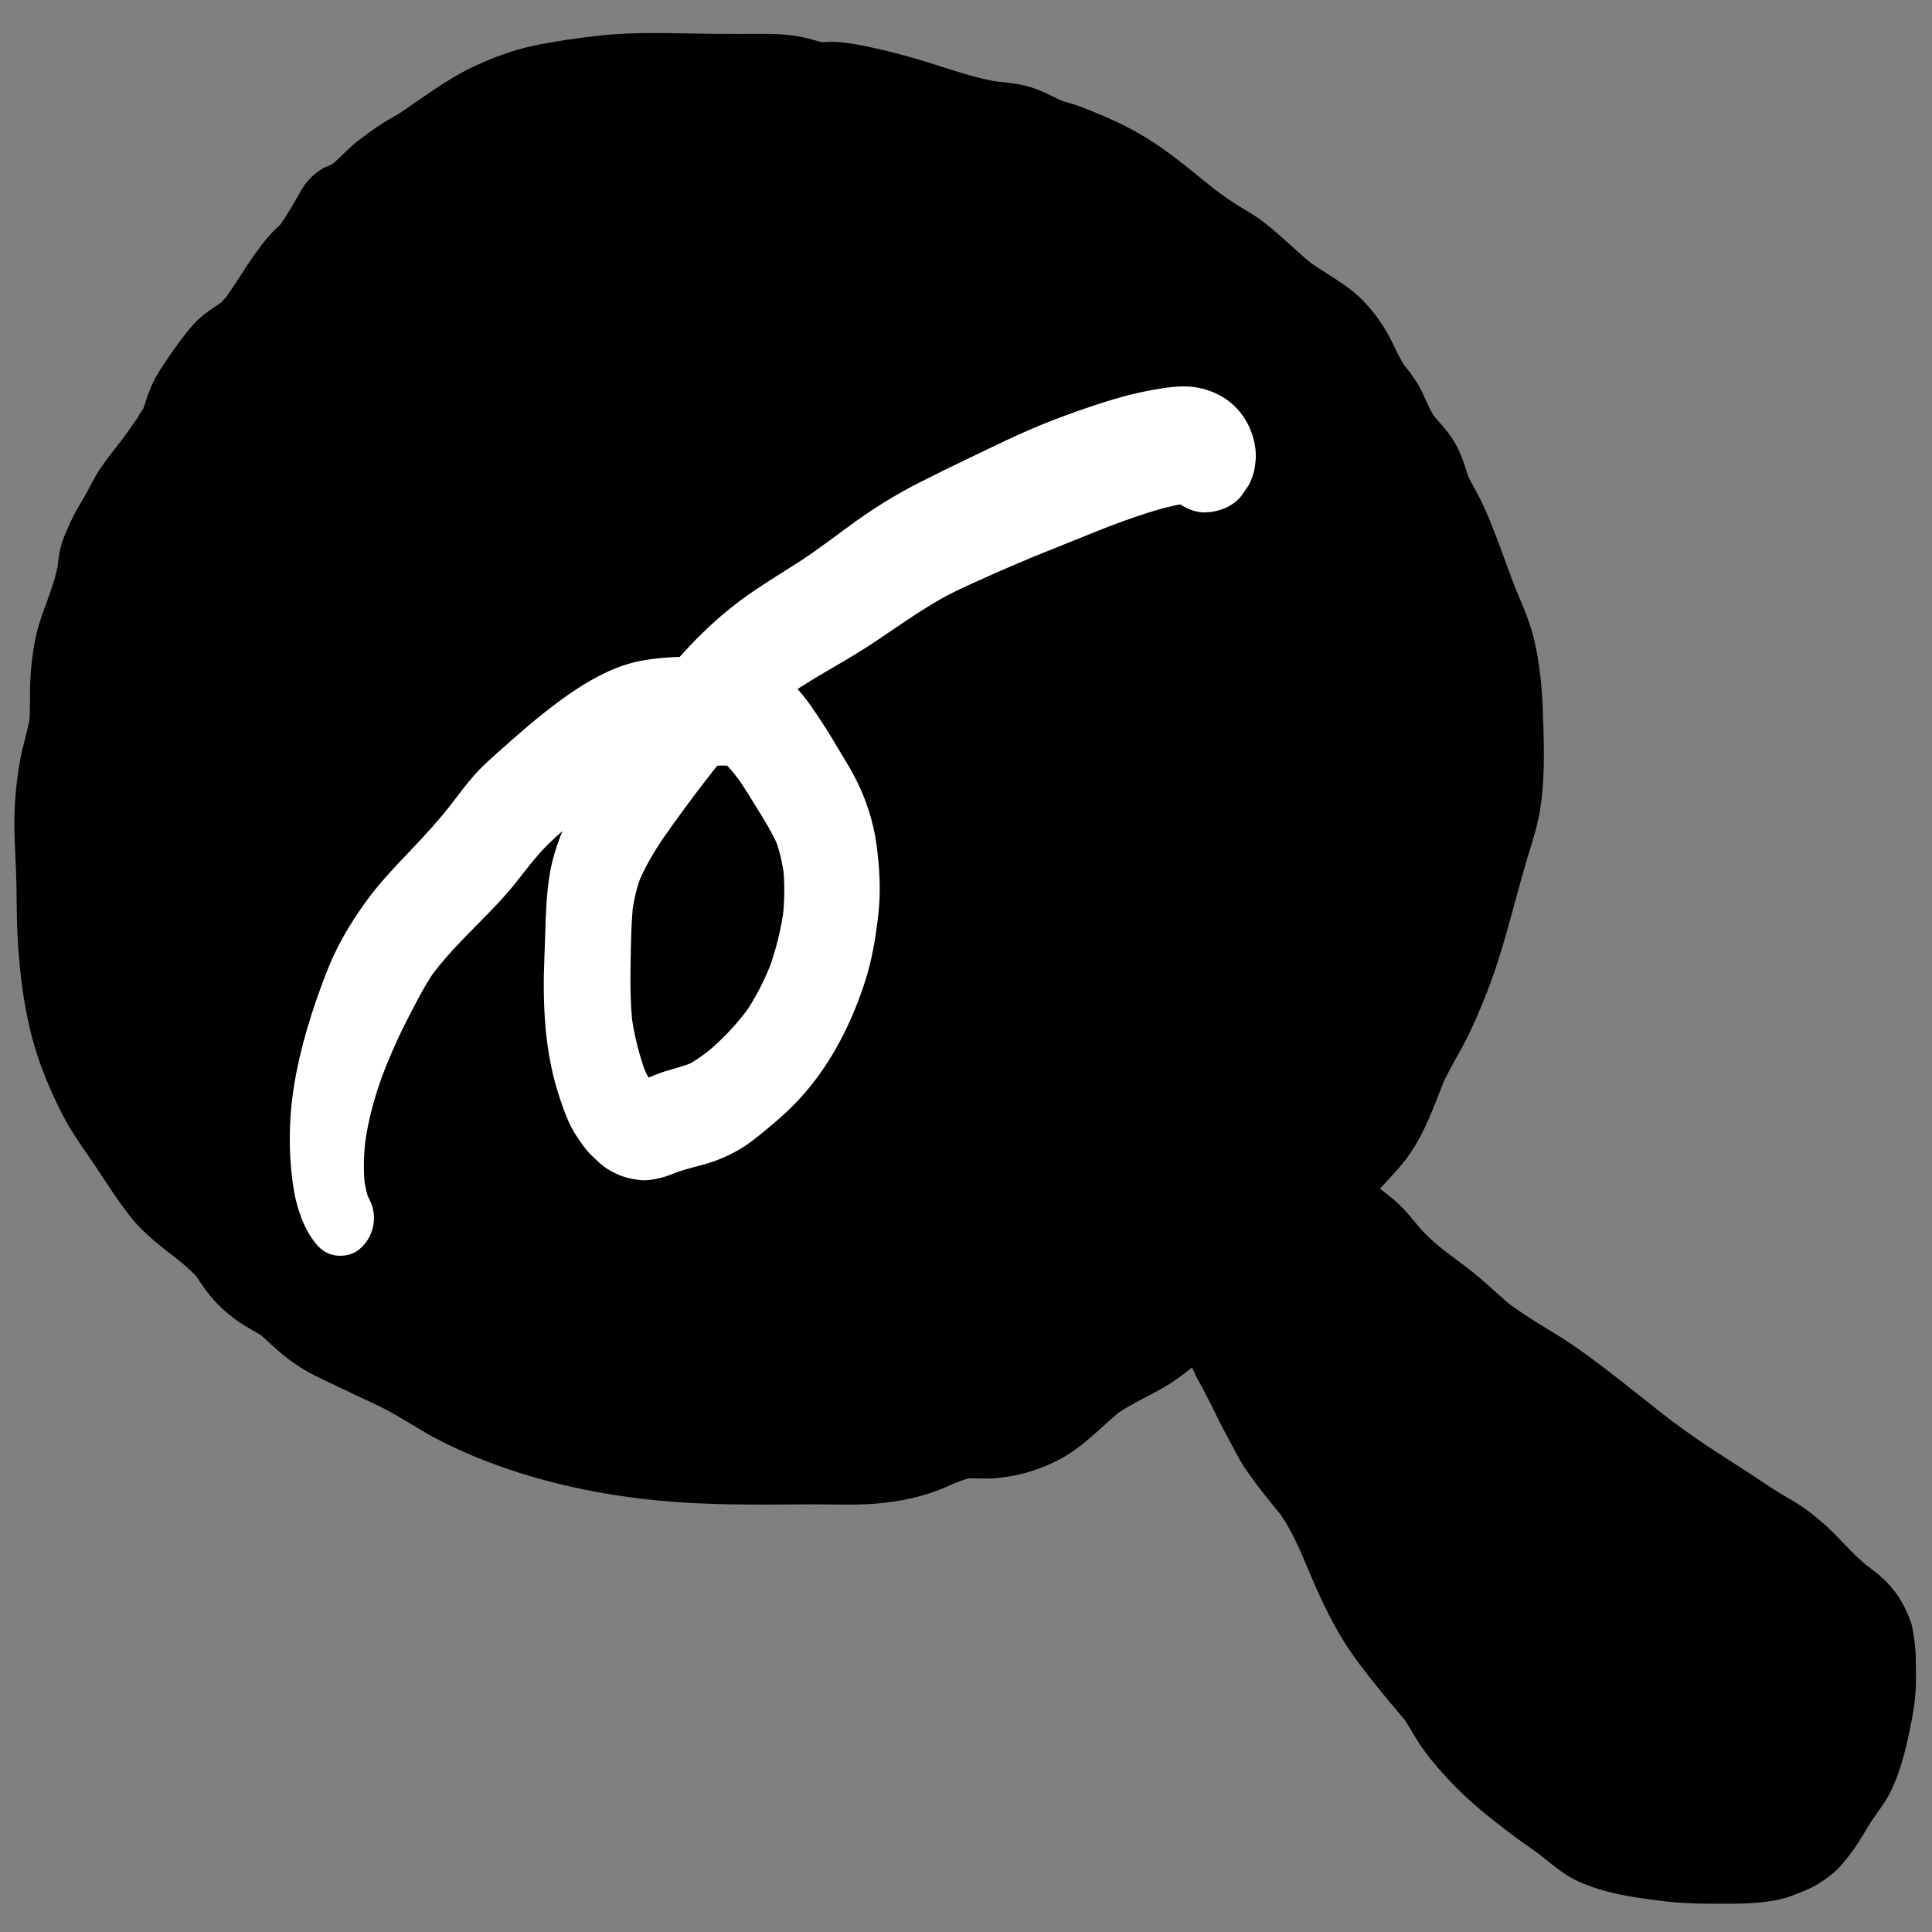 <svg width="20" height="20" viewBox="0 0 20 20" fill="none" xmlns="http://www.w3.org/2000/svg">
<rect x="0" y="0" width="20" height="20" fill="#808080" stroke="none"/>
<g clip-path="url(#clip0_3535_117213)">
<path d="M12.043 13.576C12.281 13.579 12.405 13.633 12.598 13.781C12.821 13.951 12.972 14.279 13.119 14.511C13.232 14.69 13.331 14.868 13.464 15.035C13.613 15.221 13.78 15.373 13.887 15.588C14.082 15.978 14.226 16.358 14.474 16.721C14.637 16.959 14.845 17.172 15.03 17.393C15.137 17.521 15.198 17.677 15.305 17.807C15.465 18.002 15.67 18.205 15.869 18.359C15.997 18.457 16.128 18.555 16.261 18.647C16.375 18.725 16.515 18.865 16.643 18.913C16.884 19.002 17.243 19.055 17.496 19.064C17.679 19.071 17.866 19.067 18.049 19.064C18.169 19.063 18.252 19.055 18.364 19.014C18.601 18.929 18.657 18.8 18.78 18.593C18.867 18.447 18.989 18.326 19.045 18.164C19.105 17.99 19.15 17.783 19.184 17.601C19.209 17.466 19.195 17.333 19.198 17.197C19.206 16.928 19.138 16.852 18.923 16.686C18.74 16.547 18.599 16.366 18.432 16.211C18.305 16.093 18.155 16.036 18.013 15.938C17.718 15.734 17.405 15.556 17.112 15.347C16.634 15.008 16.215 14.62 15.709 14.325C15.446 14.171 15.181 13.993 14.958 13.783C14.717 13.553 14.412 13.403 14.2 13.144C13.979 12.874 13.753 12.664 13.398 12.774C13.268 12.814 13.138 12.892 13.029 12.97C12.944 13.032 12.85 13.159 12.738 13.159" fill="black"/>
<path d="M11.928 13.776C11.97 13.801 12.012 13.827 12.051 13.857C12.03 13.841 12.009 13.825 11.988 13.808L11.994 13.813C11.963 13.739 11.933 13.665 11.902 13.591L11.902 13.592C11.906 13.621 11.909 13.65 11.913 13.679C11.923 13.721 11.943 13.758 11.972 13.789C12.012 13.842 12.073 13.892 12.14 13.906L12.15 13.908L12.072 13.875C12.093 13.887 12.113 13.901 12.132 13.916C12.108 13.898 12.085 13.879 12.061 13.861C12.084 13.879 12.105 13.898 12.125 13.918L12.013 13.648L12.012 13.652C12.001 13.78 12.094 13.932 12.206 13.99C12.212 13.992 12.217 13.995 12.223 13.999C12.196 13.979 12.17 13.958 12.144 13.938C12.214 13.995 12.278 14.061 12.334 14.133C12.311 14.103 12.287 14.073 12.264 14.043C12.319 14.116 12.362 14.196 12.4 14.279C12.383 14.24 12.367 14.2 12.35 14.161C12.363 14.22 12.396 14.276 12.426 14.328C12.439 14.351 12.451 14.374 12.463 14.397C12.486 14.44 12.508 14.483 12.53 14.526C12.571 14.609 12.61 14.692 12.653 14.773C12.706 14.872 12.757 14.972 12.811 15.07C12.888 15.211 12.983 15.336 13.082 15.462C13.154 15.556 13.232 15.645 13.305 15.738C13.275 15.699 13.245 15.66 13.214 15.621C13.394 15.855 13.492 16.137 13.61 16.405C13.732 16.681 13.868 16.951 14.049 17.194C14.18 17.371 14.32 17.54 14.46 17.709C14.427 17.665 14.393 17.622 14.36 17.579C14.415 17.65 14.469 17.72 14.528 17.788C14.553 17.817 14.578 17.846 14.601 17.876C14.568 17.833 14.534 17.79 14.501 17.746C14.569 17.837 14.621 17.939 14.683 18.034C14.774 18.175 14.886 18.306 15.001 18.428C15.201 18.644 15.428 18.824 15.663 19C15.773 19.083 15.889 19.159 15.998 19.243C15.955 19.21 15.912 19.177 15.869 19.143C15.977 19.228 16.082 19.318 16.196 19.396C16.302 19.469 16.425 19.516 16.547 19.555C16.761 19.622 16.985 19.65 17.206 19.679C17.381 19.701 17.556 19.707 17.732 19.707C17.971 19.707 18.22 19.714 18.453 19.655C18.495 19.645 18.536 19.631 18.576 19.614C18.656 19.582 18.741 19.552 18.815 19.506C18.909 19.448 19.005 19.377 19.076 19.291C19.15 19.201 19.218 19.11 19.277 19.01C19.318 18.941 19.358 18.872 19.405 18.806C19.454 18.736 19.506 18.668 19.548 18.592C19.615 18.468 19.663 18.333 19.701 18.197C19.727 18.106 19.748 18.014 19.767 17.922C19.797 17.776 19.825 17.628 19.832 17.48C19.837 17.375 19.832 17.269 19.832 17.164C19.832 17.07 19.817 16.977 19.803 16.885C19.798 16.854 19.792 16.824 19.782 16.795C19.723 16.63 19.654 16.508 19.532 16.379C19.443 16.287 19.332 16.212 19.232 16.136C19.274 16.168 19.317 16.201 19.359 16.234C19.232 16.135 19.123 16.016 19.012 15.901C18.866 15.751 18.706 15.619 18.523 15.515C18.378 15.433 18.242 15.339 18.103 15.247C17.959 15.153 17.812 15.061 17.668 14.965C17.509 14.859 17.354 14.747 17.202 14.63L17.331 14.729C17.08 14.535 16.834 14.334 16.582 14.142C16.475 14.061 16.367 13.982 16.256 13.907C16.145 13.832 16.03 13.765 15.916 13.695C15.788 13.615 15.663 13.53 15.543 13.437C15.587 13.471 15.631 13.505 15.675 13.539C15.55 13.442 15.44 13.331 15.32 13.23C15.167 13.102 15.003 12.987 14.845 12.864C14.889 12.899 14.934 12.933 14.978 12.967C14.866 12.88 14.759 12.787 14.669 12.677C14.59 12.579 14.508 12.483 14.41 12.404C14.327 12.337 14.237 12.26 14.139 12.213C14.041 12.167 13.939 12.118 13.832 12.1C13.757 12.088 13.663 12.071 13.58 12.07C13.492 12.069 13.396 12.088 13.313 12.1C13.187 12.12 13.071 12.176 12.954 12.226C12.873 12.261 12.796 12.305 12.722 12.353C12.647 12.401 12.574 12.458 12.517 12.527C12.463 12.592 12.389 12.67 12.355 12.737C12.389 12.693 12.423 12.649 12.457 12.604C12.387 12.665 12.357 12.739 12.305 12.807C12.338 12.764 12.37 12.722 12.403 12.68C12.389 12.697 12.375 12.712 12.358 12.725C12.399 12.693 12.44 12.662 12.48 12.63C12.43 12.666 12.382 12.705 12.333 12.743C12.472 12.685 12.61 12.628 12.749 12.57L12.739 12.571C12.585 12.577 12.434 12.632 12.324 12.743C12.266 12.796 12.226 12.86 12.202 12.932C12.165 13.002 12.148 13.078 12.151 13.159C12.158 13.311 12.208 13.469 12.324 13.575C12.436 13.678 12.582 13.753 12.739 13.747L12.749 13.747C12.65 13.72 12.551 13.693 12.452 13.666C12.504 13.689 12.556 13.711 12.608 13.733L12.767 13.754C12.776 13.755 12.785 13.756 12.794 13.756C12.864 13.757 12.934 13.742 13.003 13.73C13.022 13.726 13.041 13.721 13.059 13.715C13.091 13.704 13.122 13.689 13.154 13.676C13.255 13.633 13.287 13.612 13.382 13.529C13.286 13.585 13.189 13.641 13.093 13.697C13.16 13.673 13.229 13.648 13.289 13.609C13.304 13.599 13.319 13.589 13.335 13.579C13.368 13.559 13.403 13.543 13.434 13.52C13.511 13.466 13.594 13.418 13.681 13.381C13.627 13.404 13.573 13.426 13.519 13.449C13.577 13.425 13.636 13.408 13.698 13.398C13.639 13.406 13.579 13.414 13.519 13.422C13.569 13.416 13.618 13.415 13.667 13.422C13.608 13.414 13.548 13.406 13.489 13.398C13.535 13.405 13.58 13.418 13.623 13.436C13.57 13.413 13.517 13.391 13.463 13.368C13.519 13.393 13.57 13.424 13.619 13.461C13.574 13.426 13.529 13.392 13.484 13.357C13.633 13.472 13.736 13.63 13.875 13.755C14.063 13.924 14.277 14.062 14.477 14.216C14.433 14.182 14.389 14.148 14.345 14.114C14.452 14.197 14.549 14.293 14.654 14.378C14.805 14.5 14.959 14.616 15.122 14.722C15.241 14.799 15.365 14.867 15.487 14.941C15.607 15.014 15.723 15.092 15.837 15.174C16.066 15.338 16.286 15.514 16.511 15.684C16.747 15.862 16.991 16.025 17.241 16.181C17.384 16.27 17.528 16.357 17.667 16.452C17.794 16.541 17.936 16.607 18.059 16.701C18.017 16.669 17.975 16.636 17.933 16.603C18.081 16.719 18.198 16.871 18.332 17.001C18.396 17.063 18.465 17.117 18.534 17.173C18.583 17.213 18.631 17.254 18.671 17.304C18.638 17.261 18.605 17.219 18.572 17.176C18.592 17.203 18.609 17.23 18.622 17.261C18.601 17.211 18.58 17.161 18.559 17.11C18.573 17.146 18.581 17.183 18.587 17.22C18.579 17.164 18.572 17.108 18.564 17.053C18.573 17.128 18.568 17.203 18.568 17.278C18.568 17.372 18.571 17.467 18.559 17.561C18.567 17.505 18.574 17.448 18.582 17.392C18.566 17.501 18.54 17.61 18.514 17.716C18.489 17.821 18.462 17.928 18.421 18.028C18.442 17.977 18.464 17.927 18.485 17.876C18.431 18.001 18.342 18.104 18.267 18.216C18.204 18.308 18.155 18.409 18.088 18.498C18.122 18.455 18.155 18.412 18.188 18.369C18.16 18.406 18.128 18.439 18.091 18.468C18.134 18.435 18.178 18.402 18.221 18.368C18.179 18.401 18.133 18.426 18.084 18.447C18.135 18.425 18.186 18.404 18.237 18.382C18.172 18.409 18.105 18.428 18.036 18.438C18.093 18.43 18.149 18.423 18.206 18.415C18.122 18.426 18.038 18.425 17.954 18.426C17.86 18.428 17.765 18.429 17.67 18.428C17.511 18.427 17.353 18.418 17.195 18.398C17.251 18.405 17.308 18.413 17.365 18.421C17.175 18.395 16.975 18.362 16.797 18.287C16.848 18.309 16.899 18.33 16.95 18.352C16.889 18.324 16.834 18.285 16.781 18.245C16.825 18.278 16.868 18.312 16.911 18.345C16.78 18.244 16.653 18.141 16.518 18.046C16.408 17.968 16.301 17.887 16.194 17.805C16.238 17.838 16.281 17.872 16.324 17.905C16.111 17.74 15.911 17.546 15.745 17.333C15.778 17.376 15.812 17.42 15.845 17.463C15.782 17.38 15.734 17.289 15.679 17.201C15.597 17.068 15.496 16.948 15.393 16.83C15.251 16.666 15.096 16.514 14.963 16.342C14.996 16.384 15.028 16.426 15.061 16.468C14.885 16.239 14.748 15.983 14.618 15.725C14.553 15.596 14.49 15.466 14.423 15.338C14.339 15.178 14.229 15.035 14.111 14.899C14.011 14.785 13.903 14.678 13.81 14.558L13.899 14.673C13.843 14.599 13.792 14.521 13.731 14.452C13.761 14.49 13.79 14.528 13.819 14.566C13.602 14.281 13.413 13.977 13.193 13.695C13.219 13.728 13.245 13.762 13.271 13.796C13.21 13.707 13.169 13.66 13.077 13.602L13.177 13.68C13.084 13.589 12.982 13.504 12.871 13.437C12.83 13.412 12.787 13.392 12.744 13.372C12.672 13.34 12.6 13.308 12.524 13.284C12.556 13.297 12.587 13.31 12.618 13.323C12.612 13.321 12.606 13.318 12.601 13.315L12.507 13.275C12.455 13.259 12.403 13.257 12.351 13.268C12.265 13.28 12.192 13.315 12.127 13.376L12.125 13.378C12.215 13.341 12.305 13.303 12.395 13.266C12.341 13.261 12.289 13.263 12.236 13.269C12.265 13.273 12.294 13.277 12.323 13.281L12.313 13.279C12.23 13.262 12.137 13.264 12.063 13.312C11.991 13.358 11.938 13.422 11.913 13.506L11.913 13.507C11.986 13.433 12.06 13.36 12.133 13.286C12.063 13.311 11.994 13.341 11.928 13.375C11.772 13.457 11.781 13.693 11.928 13.776Z" fill="black"/>
<path d="M7.402 1.012C6.994 0.978 6.586 0.891 6.174 0.953C5.794 1.011 5.412 1.148 5.054 1.284C4.701 1.419 4.326 1.593 4.04 1.848C3.92 1.956 3.849 2.076 3.715 2.166C3.583 2.255 3.629 2.175 3.566 2.31C3.383 2.698 3.111 3.036 2.884 3.406C2.741 3.639 2.588 3.879 2.419 4.094C2.253 4.307 2.056 4.474 1.918 4.716C1.791 4.936 1.623 5.094 1.51 5.328C1.406 5.544 1.258 5.7 1.236 5.942C1.217 6.158 1.118 6.369 1.05 6.574C0.975 6.798 0.961 6.961 0.962 7.194C0.963 7.391 0.961 7.544 0.909 7.725C0.873 7.849 0.839 8.01 0.822 8.14C0.773 8.496 0.825 8.89 0.825 9.251C0.825 9.906 0.884 10.557 1.185 11.15C1.262 11.303 1.332 11.435 1.437 11.572C1.599 11.785 1.72 12.038 1.901 12.233C2.095 12.441 2.354 12.574 2.539 12.793C2.602 12.867 2.643 12.955 2.706 13.029C2.811 13.152 2.956 13.191 3.084 13.286C3.231 13.394 3.334 13.533 3.497 13.622C3.63 13.694 3.772 13.754 3.908 13.822C4.13 13.934 4.373 14.029 4.581 14.166C5.009 14.45 5.467 14.601 5.964 14.731C6.862 14.966 7.794 14.919 8.718 14.918C8.936 14.918 9.128 14.93 9.337 14.868C9.496 14.821 9.647 14.757 9.8 14.694C9.985 14.618 10.155 14.676 10.347 14.648C10.545 14.618 10.752 14.501 10.899 14.37C11.062 14.225 11.172 14.096 11.373 13.993C11.623 13.866 11.856 13.745 12.062 13.548C12.236 13.38 12.423 13.246 12.614 13.098C12.861 12.907 13.072 12.674 13.293 12.454C13.476 12.272 13.64 12.07 13.809 11.875C13.927 11.74 14.052 11.642 14.132 11.481C14.218 11.307 14.288 11.119 14.363 10.939C14.444 10.742 14.553 10.585 14.646 10.397C14.949 9.786 15.059 9.115 15.28 8.475C15.378 8.189 15.348 7.893 15.348 7.588C15.348 7.164 15.335 6.817 15.16 6.42C15.03 6.128 14.945 5.823 14.819 5.533C14.768 5.417 14.697 5.31 14.646 5.194C14.606 5.103 14.589 5.002 14.545 4.913C14.491 4.805 14.404 4.741 14.336 4.644C14.245 4.516 14.209 4.355 14.117 4.23C14.056 4.145 14.012 4.109 13.963 4.014C13.9 3.893 13.854 3.776 13.774 3.663C13.636 3.468 13.492 3.401 13.293 3.276C13.042 3.119 12.869 2.868 12.608 2.724C12.188 2.493 11.862 2.126 11.441 1.903C11.214 1.781 11.075 1.717 10.823 1.647C10.704 1.614 10.606 1.535 10.488 1.505C10.331 1.464 10.164 1.468 10.005 1.424C9.564 1.302 9.151 1.162 8.703 1.086C8.61 1.07 8.52 1.095 8.428 1.084C8.305 1.069 8.208 1.019 8.087 1.01C7.952 1 7.811 1.012 7.676 1.012H6.72C6.315 1.012 5.947 1.067 5.554 1.166C5.128 1.273 4.826 1.52 4.459 1.762C4.139 1.973 3.912 2.273 3.62 2.515C3.518 2.6 3.406 2.664 3.305 2.741C3.206 2.817 3.164 2.877 3.086 2.982C2.951 3.163 2.821 3.391 2.663 3.546C2.609 3.599 2.523 3.629 2.465 3.682C2.36 3.778 2.274 3.909 2.194 4.026C2.129 4.12 2.079 4.195 2.038 4.303C2.006 4.387 1.995 4.516 1.921 4.574" fill="black"/>
<path d="M7.471 0.751C7.334 0.732 7.196 0.711 7.06 0.685C7.042 0.682 7.023 0.677 7.005 0.674C7.016 0.676 6.886 0.656 6.938 0.665C6.974 0.672 6.917 0.661 6.909 0.659C6.896 0.656 6.882 0.654 6.869 0.651C6.777 0.634 6.684 0.62 6.591 0.608C6.294 0.57 5.992 0.585 5.699 0.645C5.428 0.7 5.162 0.779 4.899 0.864C4.636 0.949 4.375 1.049 4.13 1.178C3.973 1.26 3.831 1.36 3.692 1.469C3.586 1.553 3.499 1.658 3.391 1.742C3.428 1.713 3.464 1.685 3.5 1.657C3.461 1.686 3.421 1.711 3.377 1.731C3.42 1.713 3.464 1.694 3.507 1.676C3.449 1.7 3.385 1.717 3.332 1.75C3.235 1.808 3.159 1.893 3.106 1.991C3.039 2.112 2.969 2.228 2.891 2.342C2.921 2.303 2.951 2.264 2.981 2.225C2.864 2.363 2.77 2.52 2.666 2.668C2.587 2.779 2.507 2.891 2.431 3.005C2.273 3.239 2.124 3.477 1.952 3.7C1.984 3.659 2.016 3.618 2.048 3.576C1.927 3.731 1.788 3.869 1.658 4.016C1.497 4.199 1.376 4.407 1.228 4.599C1.261 4.556 1.294 4.513 1.328 4.47C1.23 4.596 1.128 4.719 1.038 4.85C0.976 4.941 0.933 5.041 0.877 5.136C0.827 5.222 0.774 5.306 0.733 5.398C0.694 5.484 0.647 5.583 0.625 5.678C0.601 5.782 0.595 5.889 0.581 5.995C0.589 5.937 0.596 5.88 0.604 5.822C0.56 6.098 0.418 6.345 0.365 6.618C0.331 6.791 0.313 6.967 0.311 7.142C0.31 7.279 0.313 7.415 0.295 7.551L0.318 7.379C0.292 7.551 0.234 7.717 0.205 7.889C0.166 8.117 0.145 8.343 0.149 8.573C0.152 8.765 0.166 8.956 0.17 9.148C0.174 9.331 0.172 9.513 0.182 9.696C0.204 10.105 0.257 10.522 0.383 10.913C0.454 11.132 0.547 11.344 0.652 11.549C0.732 11.703 0.828 11.84 0.926 11.982C1.067 12.184 1.19 12.391 1.342 12.585C1.491 12.776 1.681 12.915 1.871 13.062C1.827 13.027 1.783 12.993 1.739 12.959C1.863 13.055 1.988 13.153 2.088 13.276C2.054 13.232 2.02 13.188 1.985 13.143C2.026 13.198 2.06 13.258 2.1 13.313C2.208 13.465 2.292 13.55 2.44 13.661C2.544 13.74 2.665 13.79 2.769 13.868L2.636 13.766C2.718 13.83 2.79 13.905 2.868 13.973C2.99 14.078 3.115 14.168 3.258 14.239C3.476 14.347 3.697 14.447 3.916 14.552C4.126 14.653 4.314 14.786 4.519 14.894C4.762 15.022 5.02 15.127 5.28 15.215C5.784 15.384 6.303 15.485 6.833 15.535C7.334 15.582 7.838 15.577 8.341 15.573C8.611 15.57 8.887 15.589 9.155 15.557C9.348 15.534 9.522 15.498 9.703 15.43C9.832 15.381 9.958 15.311 10.095 15.288L9.922 15.311C10.054 15.294 10.187 15.314 10.319 15.301C10.553 15.278 10.745 15.221 10.957 15.114C11.224 14.977 11.415 14.75 11.647 14.568C11.603 14.602 11.56 14.635 11.516 14.669C11.715 14.518 11.956 14.432 12.162 14.29C12.417 14.113 12.634 13.891 12.88 13.701C12.836 13.735 12.792 13.768 12.749 13.802C12.994 13.612 13.235 13.427 13.454 13.207C13.644 13.018 13.834 12.828 14.01 12.626C14.098 12.525 14.182 12.422 14.271 12.322C14.363 12.217 14.461 12.121 14.547 12.01C14.752 11.744 14.854 11.419 14.98 11.111C14.959 11.162 14.937 11.213 14.916 11.264C14.977 11.119 15.057 10.985 15.133 10.847C15.233 10.663 15.315 10.469 15.392 10.274C15.512 9.968 15.598 9.651 15.684 9.334C15.726 9.18 15.768 9.026 15.814 8.873C15.869 8.691 15.926 8.519 15.951 8.33C15.997 7.993 15.982 7.647 15.969 7.308C15.96 7.092 15.937 6.874 15.891 6.663C15.844 6.442 15.75 6.239 15.662 6.032C15.683 6.081 15.704 6.131 15.724 6.18C15.639 5.975 15.569 5.764 15.489 5.557C15.435 5.417 15.38 5.276 15.311 5.143C15.262 5.049 15.207 4.959 15.165 4.861C15.186 4.91 15.207 4.959 15.227 5.008C15.172 4.863 15.137 4.708 15.055 4.573C14.978 4.446 14.872 4.346 14.78 4.231C14.812 4.272 14.844 4.313 14.876 4.355C14.81 4.265 14.771 4.164 14.724 4.063C14.659 3.925 14.561 3.812 14.467 3.693C14.499 3.734 14.531 3.775 14.562 3.817C14.492 3.724 14.45 3.617 14.397 3.514C14.324 3.369 14.226 3.232 14.113 3.115C13.936 2.932 13.707 2.828 13.507 2.677C13.549 2.709 13.591 2.741 13.632 2.773C13.435 2.619 13.264 2.437 13.064 2.286C12.981 2.223 12.89 2.175 12.802 2.119C12.708 2.06 12.619 1.994 12.531 1.927C12.572 1.959 12.614 1.991 12.656 2.024C12.385 1.814 12.127 1.58 11.83 1.405C11.71 1.334 11.584 1.27 11.456 1.215C11.352 1.17 11.249 1.126 11.142 1.089C11.068 1.064 10.991 1.047 10.919 1.017C10.969 1.038 11.019 1.059 11.069 1.08C10.938 1.022 10.815 0.949 10.677 0.905C10.531 0.858 10.368 0.852 10.218 0.832C10.274 0.84 10.33 0.847 10.386 0.855C10.079 0.813 9.782 0.695 9.485 0.609C9.341 0.568 9.196 0.529 9.049 0.497C8.926 0.47 8.799 0.444 8.673 0.435C8.59 0.428 8.508 0.442 8.425 0.434L8.598 0.457C8.516 0.444 8.438 0.416 8.357 0.396C8.215 0.362 8.067 0.35 7.921 0.351C7.732 0.351 7.544 0.352 7.355 0.35C6.973 0.346 6.589 0.327 6.209 0.368C5.977 0.393 5.745 0.427 5.517 0.475C5.296 0.522 5.087 0.602 4.883 0.699C4.739 0.768 4.603 0.854 4.47 0.944C4.326 1.042 4.179 1.14 4.039 1.244C3.925 1.329 3.82 1.411 3.723 1.513C3.655 1.584 3.591 1.658 3.528 1.733C3.469 1.801 3.411 1.869 3.351 1.936C3.284 2.011 3.208 2.077 3.142 2.151C3.182 2.121 3.221 2.09 3.261 2.06C3.141 2.147 3.02 2.233 2.904 2.326C2.802 2.409 2.725 2.512 2.647 2.619C2.527 2.783 2.429 2.962 2.305 3.123C2.334 3.086 2.363 3.048 2.392 3.011C2.345 3.071 2.296 3.133 2.235 3.18C2.273 3.151 2.31 3.122 2.348 3.093C2.227 3.176 2.102 3.247 2.003 3.358C1.906 3.467 1.821 3.587 1.739 3.707C1.684 3.789 1.627 3.869 1.585 3.959C1.524 4.086 1.495 4.21 1.446 4.338C1.465 4.294 1.483 4.25 1.502 4.206C1.492 4.229 1.481 4.25 1.466 4.271C1.495 4.233 1.524 4.196 1.553 4.159C1.545 4.168 1.537 4.176 1.528 4.183C1.425 4.274 1.366 4.442 1.366 4.575C1.366 4.71 1.426 4.872 1.528 4.966C1.76 5.179 2.078 5.171 2.31 4.966C2.473 4.822 2.504 4.619 2.579 4.429C2.56 4.473 2.542 4.517 2.523 4.561C2.593 4.398 2.705 4.248 2.812 4.107C2.783 4.145 2.754 4.182 2.726 4.22C2.77 4.163 2.817 4.108 2.873 4.062C2.835 4.091 2.798 4.12 2.76 4.149C2.865 4.072 2.976 4.019 3.071 3.924C3.166 3.829 3.247 3.715 3.326 3.607C3.297 3.644 3.268 3.682 3.239 3.719C3.351 3.579 3.452 3.431 3.56 3.288C3.531 3.326 3.501 3.365 3.472 3.403C3.539 3.317 3.605 3.233 3.691 3.165C3.653 3.195 3.614 3.225 3.575 3.255C3.656 3.194 3.743 3.139 3.829 3.084C3.954 3.005 4.07 2.916 4.186 2.824C4.343 2.698 4.491 2.562 4.649 2.439C4.605 2.473 4.561 2.507 4.516 2.542C4.607 2.472 4.699 2.406 4.787 2.335C4.742 2.37 4.697 2.405 4.653 2.439C4.806 2.325 4.968 2.222 5.128 2.118C5.282 2.016 5.441 1.921 5.611 1.848C5.557 1.871 5.503 1.893 5.449 1.916C5.735 1.797 6.056 1.739 6.362 1.697C6.302 1.705 6.242 1.713 6.183 1.721C6.505 1.678 6.828 1.681 7.152 1.677C7.316 1.675 7.48 1.674 7.644 1.672C7.807 1.67 7.973 1.649 8.135 1.671C8.077 1.663 8.019 1.655 7.961 1.648C8.08 1.668 8.193 1.704 8.313 1.721C8.39 1.731 8.459 1.74 8.536 1.735C8.592 1.732 8.645 1.728 8.701 1.735L8.529 1.711C8.813 1.757 9.091 1.83 9.368 1.907C9.505 1.945 9.643 1.984 9.78 2.021C9.968 2.072 10.161 2.085 10.353 2.11L10.185 2.088C10.255 2.098 10.322 2.111 10.387 2.136C10.337 2.115 10.287 2.093 10.237 2.072C10.385 2.135 10.524 2.216 10.68 2.261C10.782 2.291 10.883 2.324 10.982 2.365C10.932 2.344 10.882 2.323 10.832 2.302C11.099 2.417 11.342 2.567 11.572 2.743C11.53 2.711 11.488 2.678 11.446 2.646C11.628 2.786 11.805 2.933 11.991 3.068C12.138 3.174 12.303 3.254 12.448 3.363C12.406 3.331 12.364 3.299 12.322 3.266C12.465 3.378 12.59 3.512 12.731 3.626C12.838 3.711 12.943 3.788 13.059 3.858C13.13 3.901 13.201 3.944 13.267 3.994C13.226 3.962 13.184 3.93 13.142 3.898C13.204 3.946 13.259 3.999 13.308 4.06C13.276 4.019 13.244 3.977 13.212 3.936C13.29 4.037 13.344 4.15 13.4 4.264C13.47 4.405 13.571 4.52 13.667 4.643L13.571 4.519C13.647 4.621 13.689 4.739 13.746 4.852C13.822 5.002 13.941 5.122 14.046 5.251C14.014 5.21 13.982 5.168 13.95 5.127C13.979 5.165 14.003 5.203 14.023 5.246C14.002 5.197 13.982 5.148 13.961 5.099C14.024 5.25 14.062 5.403 14.134 5.551C14.186 5.659 14.248 5.76 14.294 5.87C14.274 5.821 14.253 5.772 14.232 5.723C14.375 6.065 14.485 6.418 14.631 6.759C14.61 6.71 14.589 6.66 14.569 6.611C14.639 6.78 14.686 6.955 14.712 7.137C14.704 7.081 14.697 7.026 14.69 6.971C14.716 7.171 14.719 7.374 14.718 7.576C14.718 7.791 14.73 8.006 14.704 8.221C14.712 8.165 14.719 8.109 14.727 8.053C14.704 8.22 14.643 8.375 14.593 8.536C14.541 8.701 14.494 8.868 14.447 9.035C14.354 9.364 14.258 9.692 14.126 10.008C14.147 9.957 14.169 9.905 14.19 9.854C14.11 10.042 14.01 10.217 13.912 10.396C13.791 10.618 13.706 10.858 13.608 11.092C13.63 11.041 13.652 10.989 13.673 10.938C13.624 11.055 13.575 11.174 13.499 11.277L13.6 11.146C13.503 11.272 13.385 11.381 13.282 11.501C13.162 11.64 13.045 11.78 12.919 11.912C12.678 12.166 12.431 12.426 12.155 12.641C12.198 12.608 12.242 12.574 12.286 12.54C12.127 12.663 11.966 12.782 11.811 12.908C11.693 13.004 11.587 13.113 11.467 13.207C11.511 13.173 11.555 13.14 11.598 13.106C11.408 13.251 11.194 13.345 10.988 13.465C10.752 13.601 10.578 13.806 10.366 13.971C10.41 13.937 10.453 13.903 10.497 13.87C10.412 13.933 10.321 13.987 10.223 14.029C10.275 14.007 10.327 13.985 10.378 13.963C10.311 13.99 10.243 14.01 10.172 14.022C10.23 14.014 10.287 14.007 10.345 13.999C10.244 14.012 10.145 14.004 10.044 14.004C9.894 14.004 9.739 14.022 9.599 14.079C9.399 14.159 9.198 14.249 8.982 14.279C9.04 14.271 9.098 14.263 9.155 14.256C8.95 14.28 8.742 14.267 8.536 14.268C8.318 14.269 8.101 14.271 7.883 14.271C7.45 14.27 7.016 14.257 6.586 14.199C6.644 14.207 6.702 14.215 6.76 14.223C6.264 14.154 5.767 14.024 5.304 13.829C5.357 13.851 5.409 13.873 5.461 13.895C5.316 13.832 5.175 13.762 5.039 13.682C4.898 13.598 4.763 13.508 4.615 13.435C4.469 13.364 4.323 13.296 4.177 13.226C4.026 13.153 3.864 13.091 3.728 12.99C3.772 13.025 3.816 13.059 3.861 13.093C3.735 12.996 3.625 12.882 3.499 12.785C3.426 12.728 3.356 12.678 3.275 12.634C3.216 12.601 3.157 12.568 3.103 12.527C3.147 12.561 3.191 12.595 3.236 12.63C3.205 12.604 3.178 12.577 3.153 12.546C3.187 12.591 3.221 12.635 3.255 12.679C3.144 12.533 3.053 12.373 2.92 12.243C2.79 12.116 2.639 12.011 2.496 11.9C2.54 11.934 2.584 11.969 2.629 12.003C2.496 11.9 2.372 11.792 2.268 11.659C2.303 11.703 2.337 11.747 2.371 11.791C2.237 11.615 2.132 11.42 1.999 11.242C1.865 11.062 1.758 10.86 1.669 10.653C1.691 10.706 1.713 10.758 1.735 10.81C1.617 10.53 1.544 10.236 1.502 9.936C1.509 9.994 1.517 10.052 1.525 10.109C1.481 9.785 1.481 9.461 1.472 9.135C1.464 8.803 1.427 8.471 1.469 8.14C1.462 8.198 1.454 8.256 1.446 8.313C1.46 8.211 1.48 8.109 1.504 8.009C1.542 7.85 1.575 7.703 1.595 7.539C1.621 7.321 1.597 7.1 1.624 6.881L1.601 7.054C1.623 6.887 1.677 6.731 1.734 6.573C1.814 6.356 1.859 6.151 1.884 5.919C1.876 5.976 1.868 6.034 1.861 6.091C1.87 6.023 1.889 5.959 1.915 5.896C1.893 5.947 1.872 5.999 1.85 6.05C1.895 5.949 1.956 5.855 2.011 5.759C2.073 5.648 2.127 5.535 2.198 5.43C2.265 5.33 2.34 5.235 2.405 5.133C2.474 5.025 2.533 4.914 2.612 4.812C2.579 4.854 2.546 4.897 2.514 4.939C2.654 4.762 2.806 4.596 2.942 4.415C3.062 4.255 3.171 4.086 3.275 3.915C3.377 3.748 3.474 3.58 3.58 3.416C3.632 3.334 3.685 3.253 3.737 3.172C3.765 3.127 3.793 3.083 3.821 3.038C3.871 2.956 3.906 2.877 3.944 2.786L3.886 2.924C3.976 2.754 4.05 2.577 4.122 2.399L4.067 2.531C4.071 2.522 4.074 2.513 4.08 2.505C4.051 2.542 4.023 2.579 3.994 2.616C3.996 2.613 3.998 2.611 4.001 2.61C3.964 2.638 3.927 2.667 3.89 2.695C4.027 2.61 4.152 2.515 4.254 2.388C4.361 2.257 4.472 2.141 4.605 2.036C4.572 2.062 4.538 2.088 4.504 2.114C4.822 1.872 5.188 1.706 5.555 1.55C5.52 1.565 5.486 1.579 5.452 1.594C5.611 1.527 5.773 1.46 5.939 1.41C5.961 1.403 5.984 1.399 6.006 1.392C6.038 1.379 6.07 1.365 6.101 1.352C6.087 1.358 6.072 1.364 6.058 1.37C6.069 1.352 6.153 1.34 6.176 1.333C6.261 1.309 6.346 1.29 6.433 1.275C6.474 1.268 6.45 1.269 6.424 1.275C6.446 1.27 6.471 1.27 6.494 1.268C6.535 1.264 6.577 1.261 6.619 1.259C6.703 1.255 6.787 1.251 6.87 1.255C7.047 1.261 7.223 1.277 7.399 1.283C7.534 1.288 7.648 1.177 7.665 1.048C7.681 0.93 7.605 0.769 7.471 0.751Z" fill="black"/>
<path d="M3.825 12.418C3.811 12.391 3.798 12.364 3.787 12.335L3.823 12.429C3.794 12.351 3.777 12.269 3.766 12.186L3.78 12.294C3.758 12.118 3.766 11.939 3.787 11.762C3.782 11.801 3.777 11.84 3.773 11.879C3.808 11.59 3.887 11.319 3.989 11.051C3.974 11.09 3.959 11.129 3.945 11.168C4.021 10.969 4.105 10.773 4.201 10.584C4.296 10.399 4.389 10.212 4.506 10.042C4.481 10.078 4.456 10.114 4.43 10.151C4.598 9.91 4.807 9.708 5.008 9.503C5.11 9.399 5.212 9.293 5.306 9.179C5.397 9.067 5.482 8.951 5.577 8.843C5.685 8.719 5.808 8.615 5.931 8.509L5.83 8.596C6.108 8.358 6.397 8.122 6.722 7.969C6.682 7.987 6.641 8.006 6.601 8.025C6.701 7.98 6.804 7.95 6.911 7.933C6.866 7.94 6.821 7.947 6.776 7.953C6.923 7.932 7.072 7.935 7.22 7.934C7.347 7.932 7.477 7.916 7.603 7.933C7.558 7.926 7.512 7.92 7.467 7.913C7.508 7.919 7.548 7.93 7.586 7.947C7.546 7.928 7.505 7.909 7.464 7.89C7.506 7.91 7.545 7.936 7.581 7.966L7.478 7.878C7.562 7.953 7.632 8.047 7.698 8.141C7.672 8.103 7.646 8.065 7.619 8.027C7.71 8.158 7.792 8.295 7.876 8.431C7.947 8.547 8.016 8.661 8.066 8.791L8.016 8.658C8.069 8.798 8.103 8.945 8.121 9.096L8.104 8.949C8.126 9.142 8.123 9.337 8.099 9.529C8.105 9.481 8.111 9.433 8.117 9.384C8.088 9.618 8.03 9.847 7.948 10.065C7.964 10.021 7.98 9.979 7.997 9.936C7.919 10.139 7.822 10.332 7.7 10.507C7.726 10.471 7.751 10.435 7.776 10.399C7.649 10.579 7.501 10.737 7.338 10.877C7.371 10.85 7.403 10.822 7.435 10.795C7.326 10.888 7.214 10.979 7.087 11.039L7.2 10.986C7.095 11.034 6.984 11.06 6.876 11.093C6.773 11.125 6.672 11.182 6.566 11.201C6.608 11.194 6.649 11.188 6.69 11.182C6.669 11.185 6.649 11.186 6.628 11.183C6.669 11.19 6.71 11.196 6.752 11.202C6.728 11.198 6.707 11.191 6.685 11.181L6.796 11.233C6.766 11.218 6.738 11.198 6.711 11.175C6.742 11.202 6.773 11.229 6.804 11.256C6.76 11.217 6.721 11.176 6.686 11.127L6.758 11.23C6.713 11.162 6.677 11.088 6.647 11.01L6.694 11.132C6.617 10.927 6.561 10.705 6.534 10.486C6.539 10.53 6.545 10.575 6.55 10.619C6.525 10.4 6.524 10.179 6.528 9.958C6.532 9.747 6.534 9.532 6.559 9.322L6.543 9.455C6.561 9.314 6.594 9.177 6.644 9.046L6.598 9.167C6.675 8.969 6.786 8.791 6.904 8.621L6.831 8.726C7.008 8.472 7.192 8.221 7.383 7.979C7.581 7.729 7.792 7.492 8.029 7.288L7.928 7.375C8.214 7.132 8.538 6.965 8.853 6.774C9.176 6.578 9.477 6.339 9.81 6.162C9.874 6.128 9.94 6.097 10.005 6.066C9.962 6.086 9.919 6.107 9.876 6.127C10.14 6.003 10.407 5.885 10.676 5.773C10.859 5.697 11.044 5.626 11.227 5.551C11.406 5.477 11.586 5.407 11.768 5.346C11.936 5.289 12.106 5.237 12.28 5.21C12.231 5.218 12.182 5.225 12.134 5.232C12.215 5.22 12.306 5.21 12.387 5.222C12.34 5.215 12.292 5.207 12.245 5.2C12.261 5.203 12.277 5.207 12.292 5.214L12.166 5.154C12.175 5.159 12.184 5.165 12.193 5.172C12.157 5.141 12.122 5.111 12.086 5.081C12.093 5.087 12.098 5.093 12.104 5.1C12.076 5.061 12.049 5.022 12.022 4.983C12.025 4.987 12.027 4.991 12.029 4.994C12.043 5.016 12.043 5.016 12.072 5.057C12.114 5.118 12.162 5.164 12.22 5.207C12.142 5.093 12.063 4.98 11.984 4.866C11.985 4.871 11.986 4.876 11.987 4.882C11.981 4.831 11.975 4.781 11.969 4.73L11.969 4.733C11.966 4.812 11.981 4.885 12.013 4.953C12.034 5.024 12.069 5.085 12.12 5.137C12.209 5.236 12.355 5.311 12.484 5.304C12.617 5.298 12.755 5.249 12.848 5.137L12.928 5.021C12.975 4.932 12.998 4.836 12.998 4.733C12.992 4.677 12.99 4.618 12.977 4.562V4.866C13.031 4.713 12.984 4.508 12.907 4.371C12.85 4.268 12.769 4.181 12.674 4.12C12.541 4.037 12.392 3.997 12.24 4C12.11 4.003 11.979 4.027 11.852 4.052C11.747 4.073 11.643 4.1 11.54 4.13C11.303 4.2 11.069 4.283 10.838 4.374C10.563 4.483 10.294 4.617 10.026 4.745C9.857 4.826 9.688 4.909 9.52 4.994C9.29 5.111 9.071 5.245 8.858 5.397C8.663 5.538 8.473 5.686 8.272 5.816C8.078 5.941 7.88 6.059 7.693 6.195C7.295 6.487 6.961 6.856 6.664 7.267C6.509 7.481 6.36 7.7 6.212 7.92C6.102 8.083 5.992 8.247 5.903 8.426C5.8 8.633 5.716 8.862 5.683 9.097C5.645 9.363 5.648 9.628 5.636 9.896C5.615 10.397 5.636 10.901 5.797 11.374C5.841 11.505 5.889 11.64 5.964 11.754C6.009 11.822 6.056 11.893 6.113 11.95C6.175 12.012 6.242 12.077 6.317 12.118C6.428 12.18 6.506 12.202 6.628 12.216C6.698 12.224 6.773 12.209 6.841 12.193C6.916 12.175 6.987 12.139 7.06 12.117C7.147 12.09 7.235 12.07 7.322 12.044C7.436 12.01 7.549 11.96 7.653 11.9C7.744 11.847 7.828 11.78 7.91 11.712C8.021 11.621 8.131 11.527 8.233 11.422C8.562 11.082 8.792 10.653 8.946 10.188C9.024 9.955 9.064 9.717 9.092 9.471C9.12 9.223 9.106 8.985 9.073 8.739C9.041 8.504 8.964 8.271 8.859 8.064C8.811 7.968 8.753 7.878 8.699 7.786C8.639 7.685 8.579 7.584 8.515 7.487C8.431 7.359 8.344 7.224 8.239 7.115C8.116 6.987 7.992 6.905 7.834 6.842C7.635 6.762 7.412 6.79 7.205 6.795C6.963 6.801 6.715 6.806 6.48 6.88C6.231 6.959 5.995 7.106 5.781 7.265C5.562 7.427 5.354 7.609 5.149 7.793C5.066 7.868 4.982 7.942 4.907 8.028C4.834 8.111 4.766 8.2 4.699 8.289C4.556 8.477 4.399 8.647 4.238 8.816C4.078 8.985 3.916 9.154 3.779 9.346C3.616 9.575 3.474 9.813 3.374 10.084C3.391 10.041 3.407 9.999 3.423 9.957C3.276 10.322 3.147 10.703 3.07 11.094C2.993 11.478 2.978 11.869 3.032 12.257C3.059 12.449 3.117 12.652 3.222 12.809C3.278 12.893 3.336 12.958 3.431 12.987C3.514 13.012 3.625 13.001 3.7 12.948C3.859 12.834 3.923 12.606 3.825 12.418Z" fill="white"/>
</g>
<defs>
<clipPath id="clip0_3535_117213">
<rect width="20" height="20" fill="white"/>
</clipPath>
</defs>
</svg>

